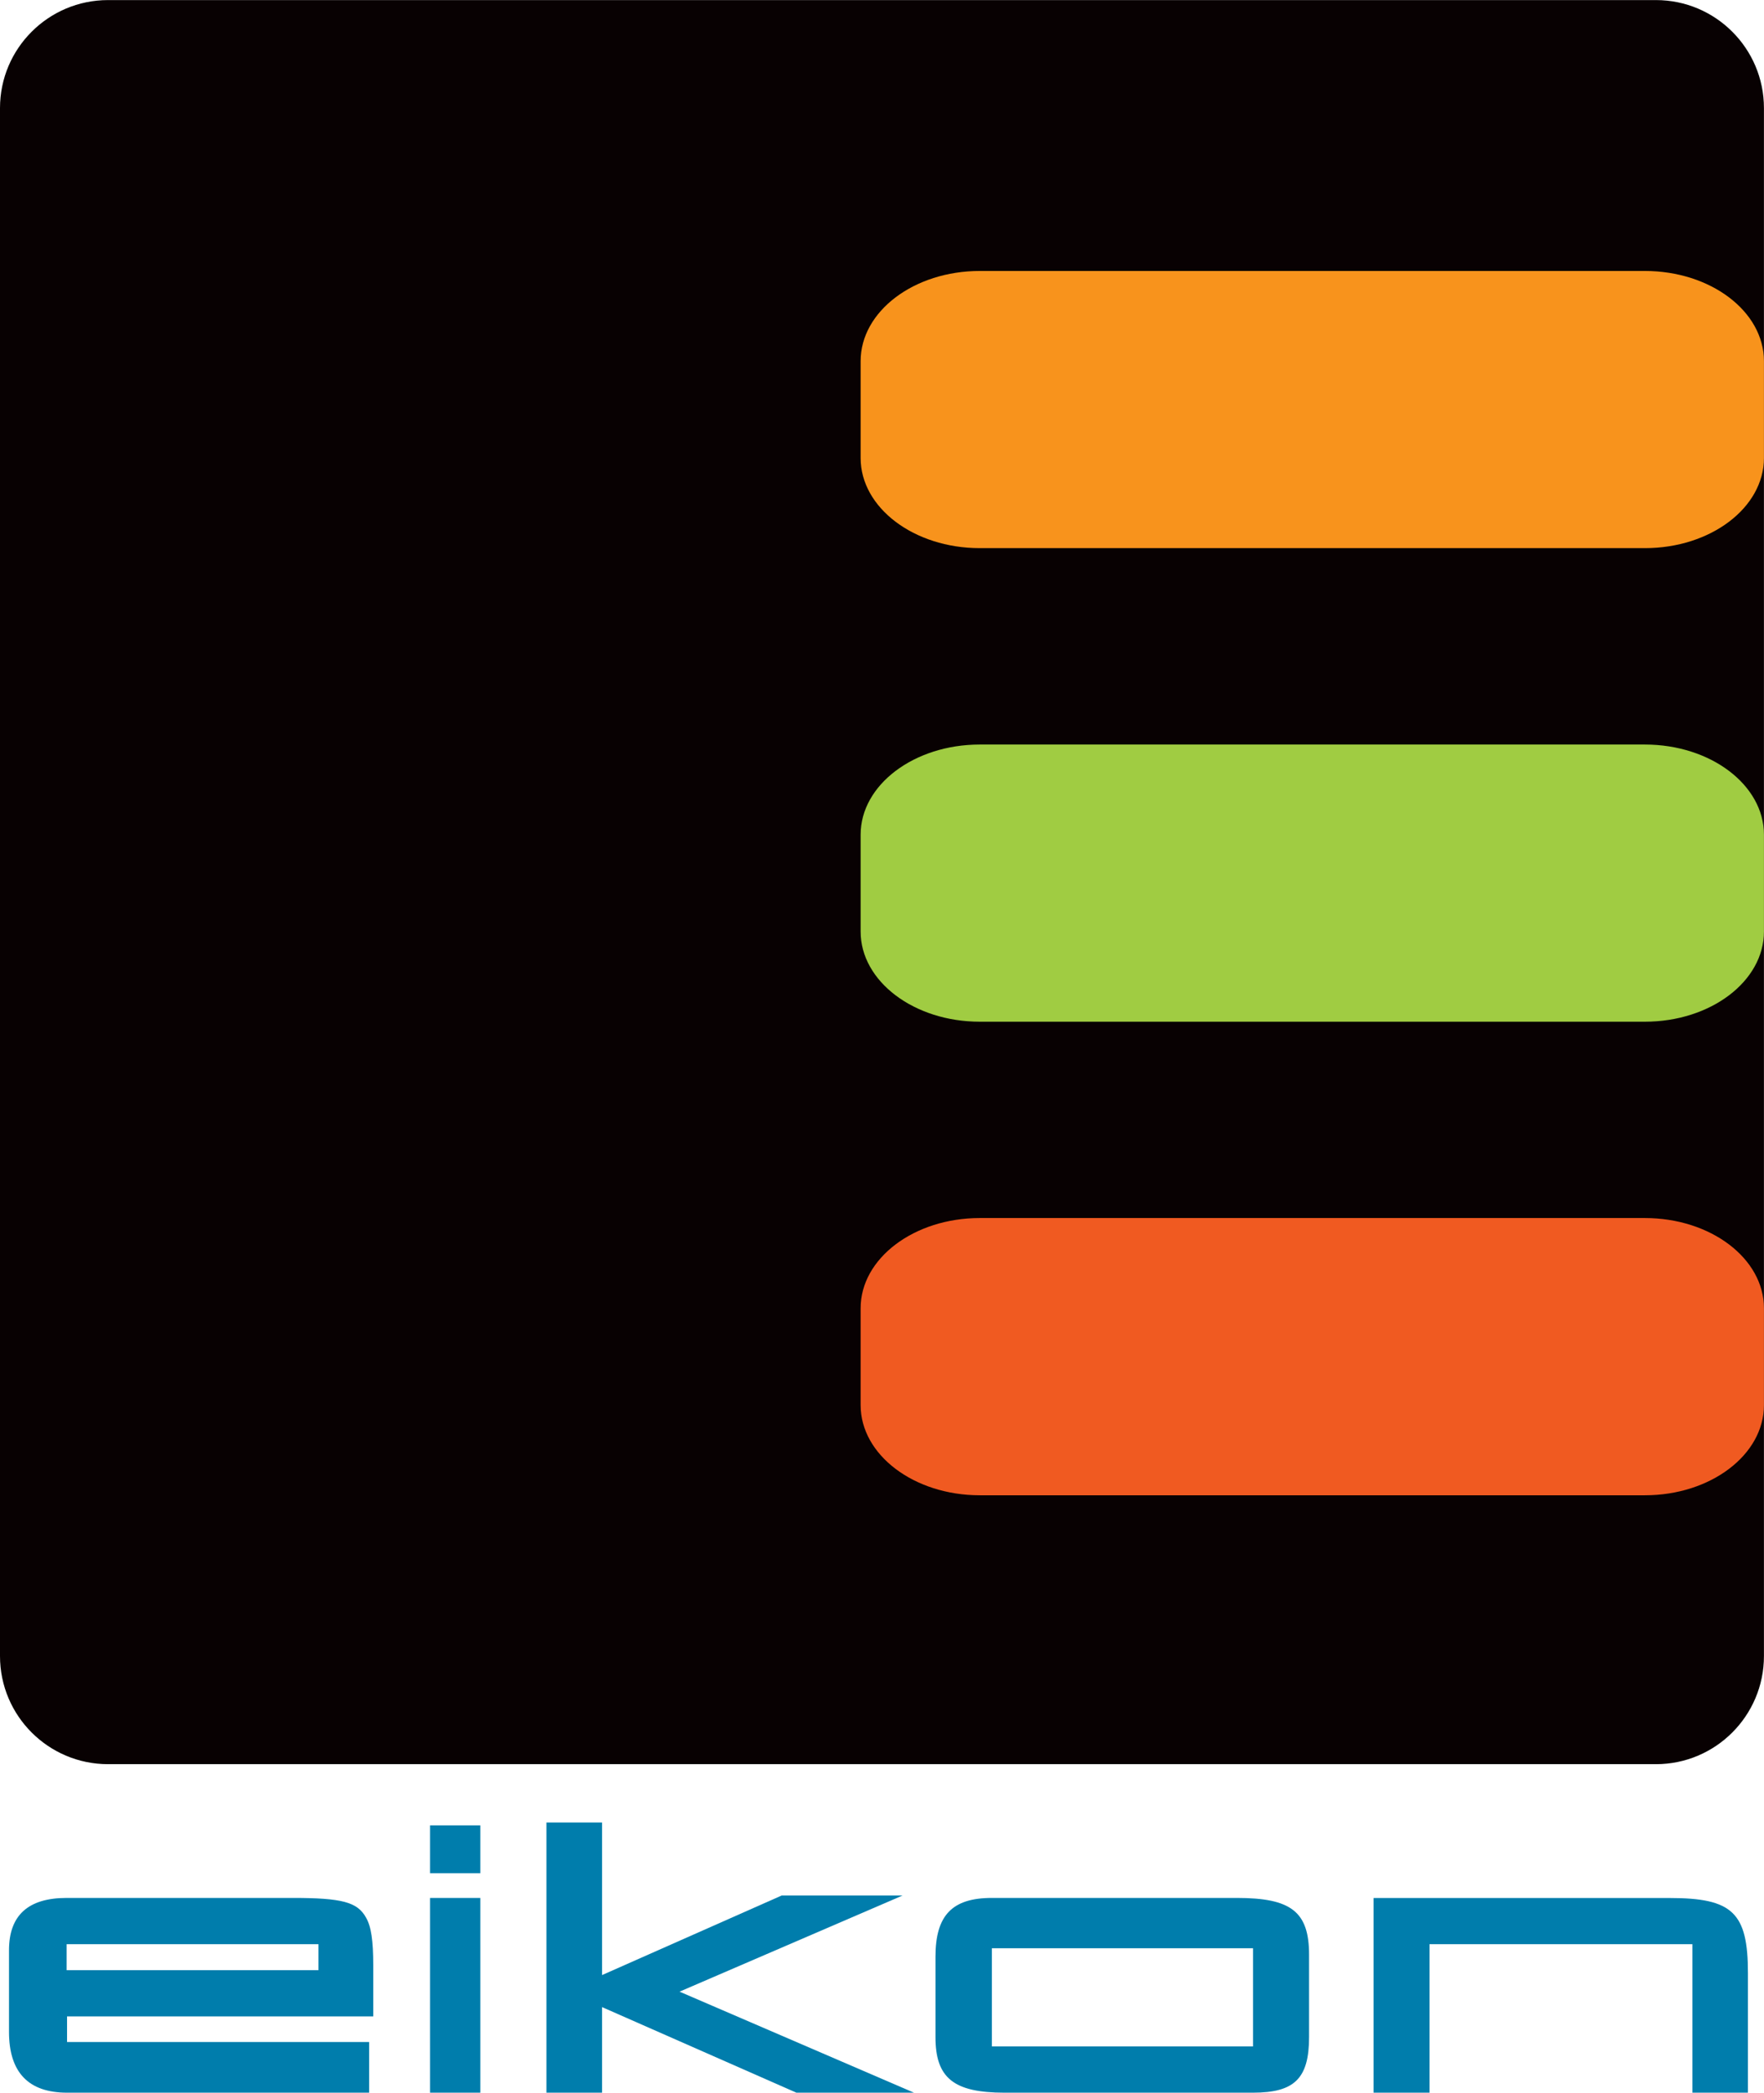 <?xml version="1.0" encoding="UTF-8"?>
<svg xmlns="http://www.w3.org/2000/svg" xmlns:xlink="http://www.w3.org/1999/xlink" width="96.39pt" height="114.34pt" viewBox="0 0 96.39 114.34" version="1.1">
<defs>
<clipPath id="clip1">
  <path d="M 0 103 L 21 103 L 21 114.34 L 0 114.34 Z M 0 103 "/>
</clipPath>
<clipPath id="clip2">
  <path d="M 23 99 L 27 99 L 27 114.34 L 23 114.34 Z M 23 99 "/>
</clipPath>
<clipPath id="clip3">
  <path d="M 29 99 L 50 99 L 50 114.34 L 29 114.34 Z M 29 99 "/>
</clipPath>
<clipPath id="clip4">
  <path d="M 51 103 L 72 103 L 72 114.34 L 51 114.34 Z M 51 103 "/>
</clipPath>
<clipPath id="clip5">
  <path d="M 75 103 L 96 103 L 96 114.34 L 75 114.34 Z M 75 103 "/>
</clipPath>
<clipPath id="clip6">
  <path d="M 0 0 L 96.391 0 L 96.391 97 L 0 97 Z M 0 0 "/>
</clipPath>
<clipPath id="clip7">
  <path d="M 47 14 L 96.391 14 L 96.391 30 L 47 30 Z M 47 14 "/>
</clipPath>
<clipPath id="clip8">
  <path d="M 47 40 L 96.391 40 L 96.391 56 L 47 56 Z M 47 40 "/>
</clipPath>
<clipPath id="clip9">
  <path d="M 47 66 L 96.391 66 L 96.391 82 L 47 82 Z M 47 66 "/>
</clipPath>
</defs>
<g id="surface1">
<g clip-path="url(#clip1)" clip-rule="nonzero">
<path style=" stroke:none;fill-rule:nonzero;fill:rgb(0%,48.999%,67.499%);fill-opacity:1;" d="M 17.402 106.227 L 3.641 106.227 L 3.641 107.645 L 17.402 107.645 Z M 3.664 110.172 L 3.664 111.57 L 20.172 111.57 L 20.172 114.34 L 3.664 114.34 C 1.555 114.34 0.492 113.23 0.492 111.016 L 0.492 106.559 C 0.492 104.652 1.535 103.699 3.641 103.699 L 16.008 103.699 C 18.668 103.699 19.531 103.922 19.996 104.766 C 20.285 105.25 20.395 106.051 20.395 107.359 L 20.395 110.172 "/>
</g>
<g clip-path="url(#clip2)" clip-rule="nonzero">
<path style=" stroke:none;fill-rule:nonzero;fill:rgb(0%,48.999%,67.499%);fill-opacity:1;" d="M 26.246 114.34 L 23.5 114.34 L 23.5 103.699 L 26.246 103.699 Z M 23.5 99.734 L 26.246 99.734 L 26.246 102.348 L 23.5 102.348 Z M 23.5 99.734 "/>
</g>
<g clip-path="url(#clip3)" clip-rule="nonzero">
<path style=" stroke:none;fill-rule:nonzero;fill:rgb(0%,48.999%,67.499%);fill-opacity:1;" d="M 32.898 99.578 L 32.898 107.914 L 42.715 103.566 L 49.32 103.566 L 37.133 108.82 L 49.941 114.34 L 43.516 114.34 L 32.898 109.664 L 32.898 114.34 L 29.859 114.34 L 29.859 99.578 "/>
</g>
<g clip-path="url(#clip4)" clip-rule="nonzero">
<path style=" stroke:none;fill-rule:nonzero;fill:rgb(0%,48.999%,67.499%);fill-opacity:1;" d="M 68.469 106.449 L 54.199 106.449 L 54.199 111.812 L 68.469 111.812 Z M 54.883 114.34 C 52.117 114.34 51.117 113.539 51.117 111.305 L 51.117 106.914 C 51.117 104.652 52.027 103.699 54.199 103.699 L 67.586 103.699 C 70.555 103.699 71.531 104.453 71.531 106.805 L 71.531 111.305 C 71.531 113.566 70.73 114.34 68.469 114.34 "/>
</g>
<g clip-path="url(#clip5)" clip-rule="nonzero">
<path style=" stroke:none;fill-rule:nonzero;fill:rgb(0%,48.999%,67.499%);fill-opacity:1;" d="M 75.055 103.703 L 91.234 103.703 C 94.668 103.703 95.512 104.5 95.512 107.801 L 95.512 114.34 L 92.477 114.34 L 92.477 106.227 L 78.113 106.227 L 78.113 114.34 L 75.055 114.34 "/>
</g>
<g clip-path="url(#clip6)" clip-rule="nonzero">
<path style=" stroke:none;fill-rule:nonzero;fill:rgb(3.499%,0.4%,0.8%);fill-opacity:1;" d="M 96.387 90.484 C 96.387 93.746 93.742 96.391 90.484 96.391 L 5.906 96.391 C 2.645 96.391 0 93.746 0 90.484 L 0 5.906 C 0 2.648 2.645 0.004 5.906 0.004 L 90.484 0.004 C 93.742 0.004 96.387 2.648 96.387 5.906 "/>
</g>
<g clip-path="url(#clip7)" clip-rule="nonzero">
<path style=" stroke:none;fill-rule:nonzero;fill:rgb(96.899%,57.599%,10.999%);fill-opacity:1;" d="M 96.387 25.023 C 96.387 27.742 93.473 29.949 89.879 29.949 L 53.539 29.949 C 49.945 29.949 47.027 27.742 47.027 25.023 L 47.027 19.734 C 47.027 17.012 49.945 14.805 53.539 14.805 L 89.879 14.805 C 93.473 14.805 96.387 17.012 96.387 19.734 "/>
</g>
<g clip-path="url(#clip8)" clip-rule="nonzero">
<path style=" stroke:none;fill-rule:nonzero;fill:rgb(62.7%,79.999%,25.899%);fill-opacity:1;" d="M 96.387 50.898 C 96.387 53.617 93.473 55.824 89.879 55.824 L 53.539 55.824 C 49.945 55.824 47.027 53.617 47.027 50.898 L 47.027 45.605 C 47.027 42.887 49.945 40.68 53.539 40.68 L 89.879 40.68 C 93.473 40.68 96.387 42.887 96.387 45.605 "/>
</g>
<g clip-path="url(#clip9)" clip-rule="nonzero">
<path style=" stroke:none;fill-rule:nonzero;fill:rgb(94.099%,35.3%,12.9%);fill-opacity:1;" d="M 96.387 76.77 C 96.387 79.492 93.473 81.699 89.879 81.699 L 53.539 81.699 C 49.945 81.699 47.027 79.492 47.027 76.77 L 47.027 71.48 C 47.027 68.758 49.945 66.551 53.539 66.551 L 89.879 66.551 C 93.473 66.551 96.387 68.758 96.387 71.48 "/>
</g>
</g>
</svg>
